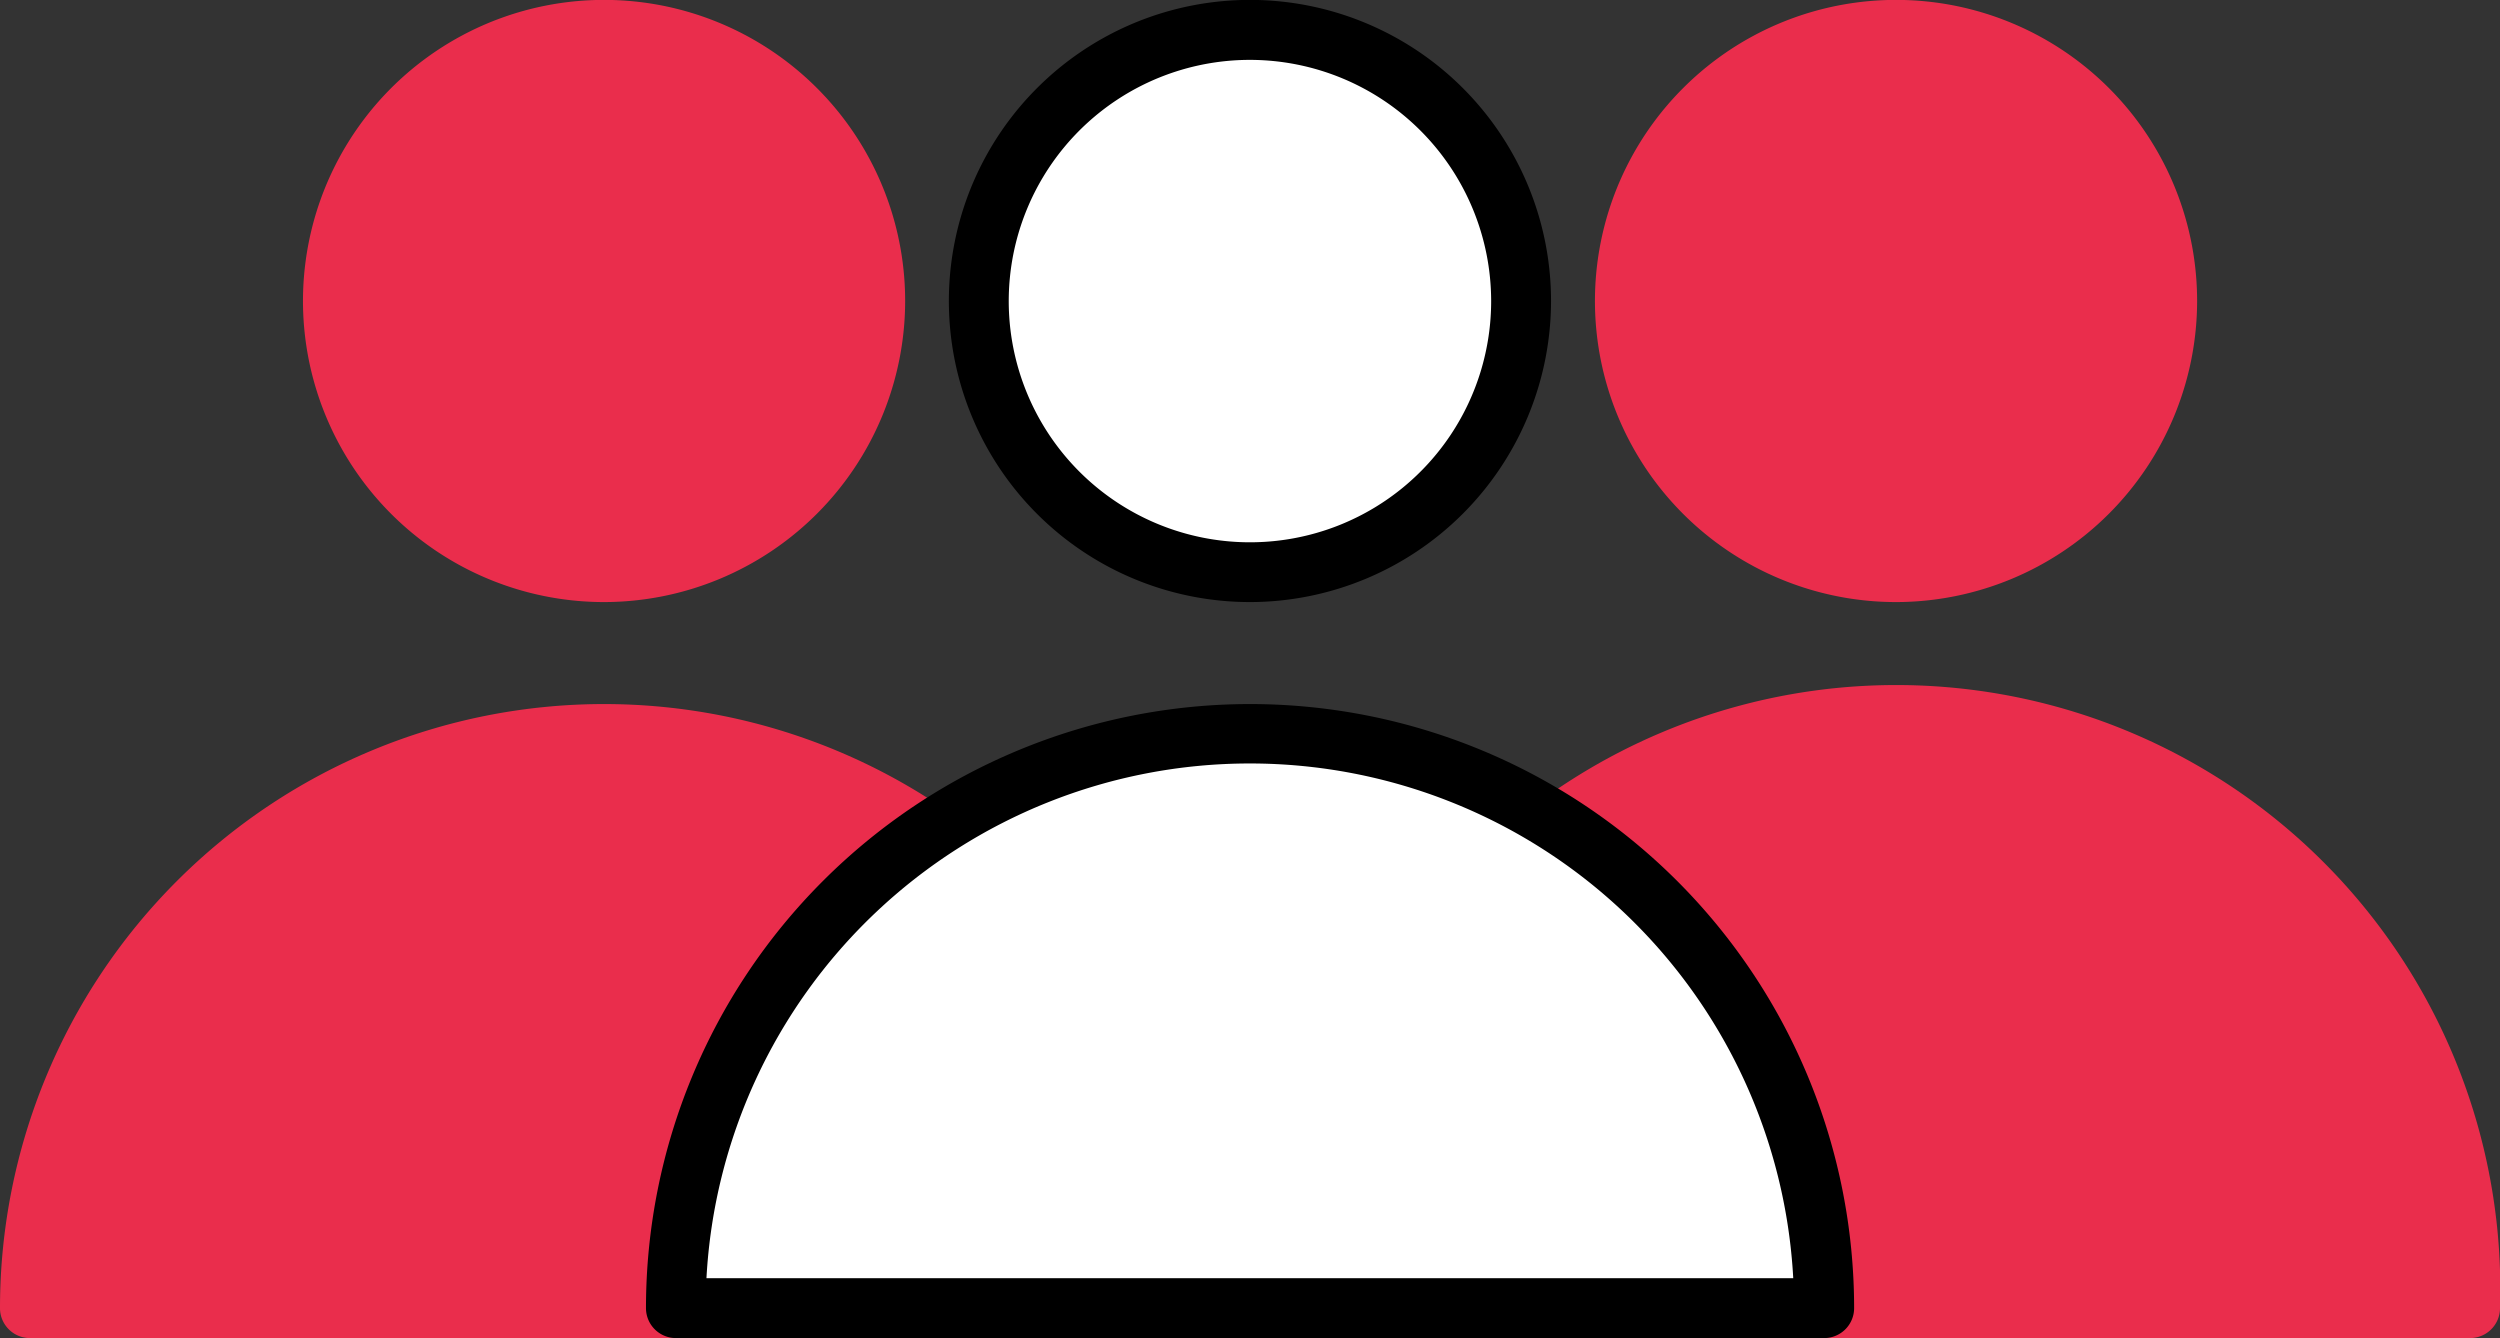 <svg id="Layer_1" data-name="Layer 1" xmlns="http://www.w3.org/2000/svg" viewBox="0 0 250.51 134.08"><rect x="0" y="0" width="250.51" height="134.08" fill="#333333" stroke="none"/><defs><style>.cls-1{fill:#ea2d4c;}.cls-2{fill:#fff;}</style></defs><circle class="cls-1" cx="60.53" cy="30.17" r="27.17"/><path class="cls-1" d="M60.53,60.33A30.17,30.17,0,1,1,90.7,30.17,30.2,30.2,0,0,1,60.53,60.33ZM60.53,6A24.17,24.17,0,1,0,84.7,30.17,24.19,24.19,0,0,0,60.53,6Z"/><path class="cls-1" d="M118.06,131.08h0A57.7,57.7,0,0,0,60.53,73.55h0A57.7,57.7,0,0,0,3,131.08H118.06"/><path class="cls-1" d="M118.06,134.08H3a3,3,0,0,1-3-3,60.53,60.53,0,1,1,121.06,0A3,3,0,0,1,118.06,134.08Zm-112-6H115a54.53,54.53,0,0,0-108.9,0Z"/><circle class="cls-1" cx="189.99" cy="30.17" r="27.17"/><path class="cls-1" d="M190,60.33a30.17,30.17,0,1,1,30.16-30.16A30.2,30.2,0,0,1,190,60.33ZM190,6a24.17,24.17,0,1,0,24.16,24.17A24.19,24.19,0,0,0,190,6Z"/><path class="cls-1" d="M247.51,131.08h0A57.69,57.69,0,0,0,190,73.55h0a57.69,57.69,0,0,0-57.53,57.53h115Z"/><path class="cls-1" d="M247.51,134.08h-115a3,3,0,0,1-3-3,60.53,60.53,0,1,1,121,0A3,3,0,0,1,247.51,134.08Zm-112-6H244.43a54.53,54.53,0,0,0-108.89,0Z"/><circle class="cls-2" cx="125.26" cy="30.17" r="27.17"/><path d="M125.26,60.33a30.17,30.17,0,1,1,30.16-30.16A30.2,30.2,0,0,1,125.26,60.33Zm0-54.33a24.17,24.17,0,1,0,24.16,24.17A24.19,24.19,0,0,0,125.26,6Z"/><path class="cls-2" d="M182.79,131.08h0a57.7,57.7,0,0,0-57.53-57.53h0a57.7,57.7,0,0,0-57.53,57.53H182.79Z"/><path d="M182.79,134.08H67.73a3,3,0,0,1-3-3,60.53,60.53,0,1,1,121.06,0A3,3,0,0,1,182.79,134.08Zm-112-6h108.9a54.53,54.53,0,0,0-108.9,0Z"/></svg>